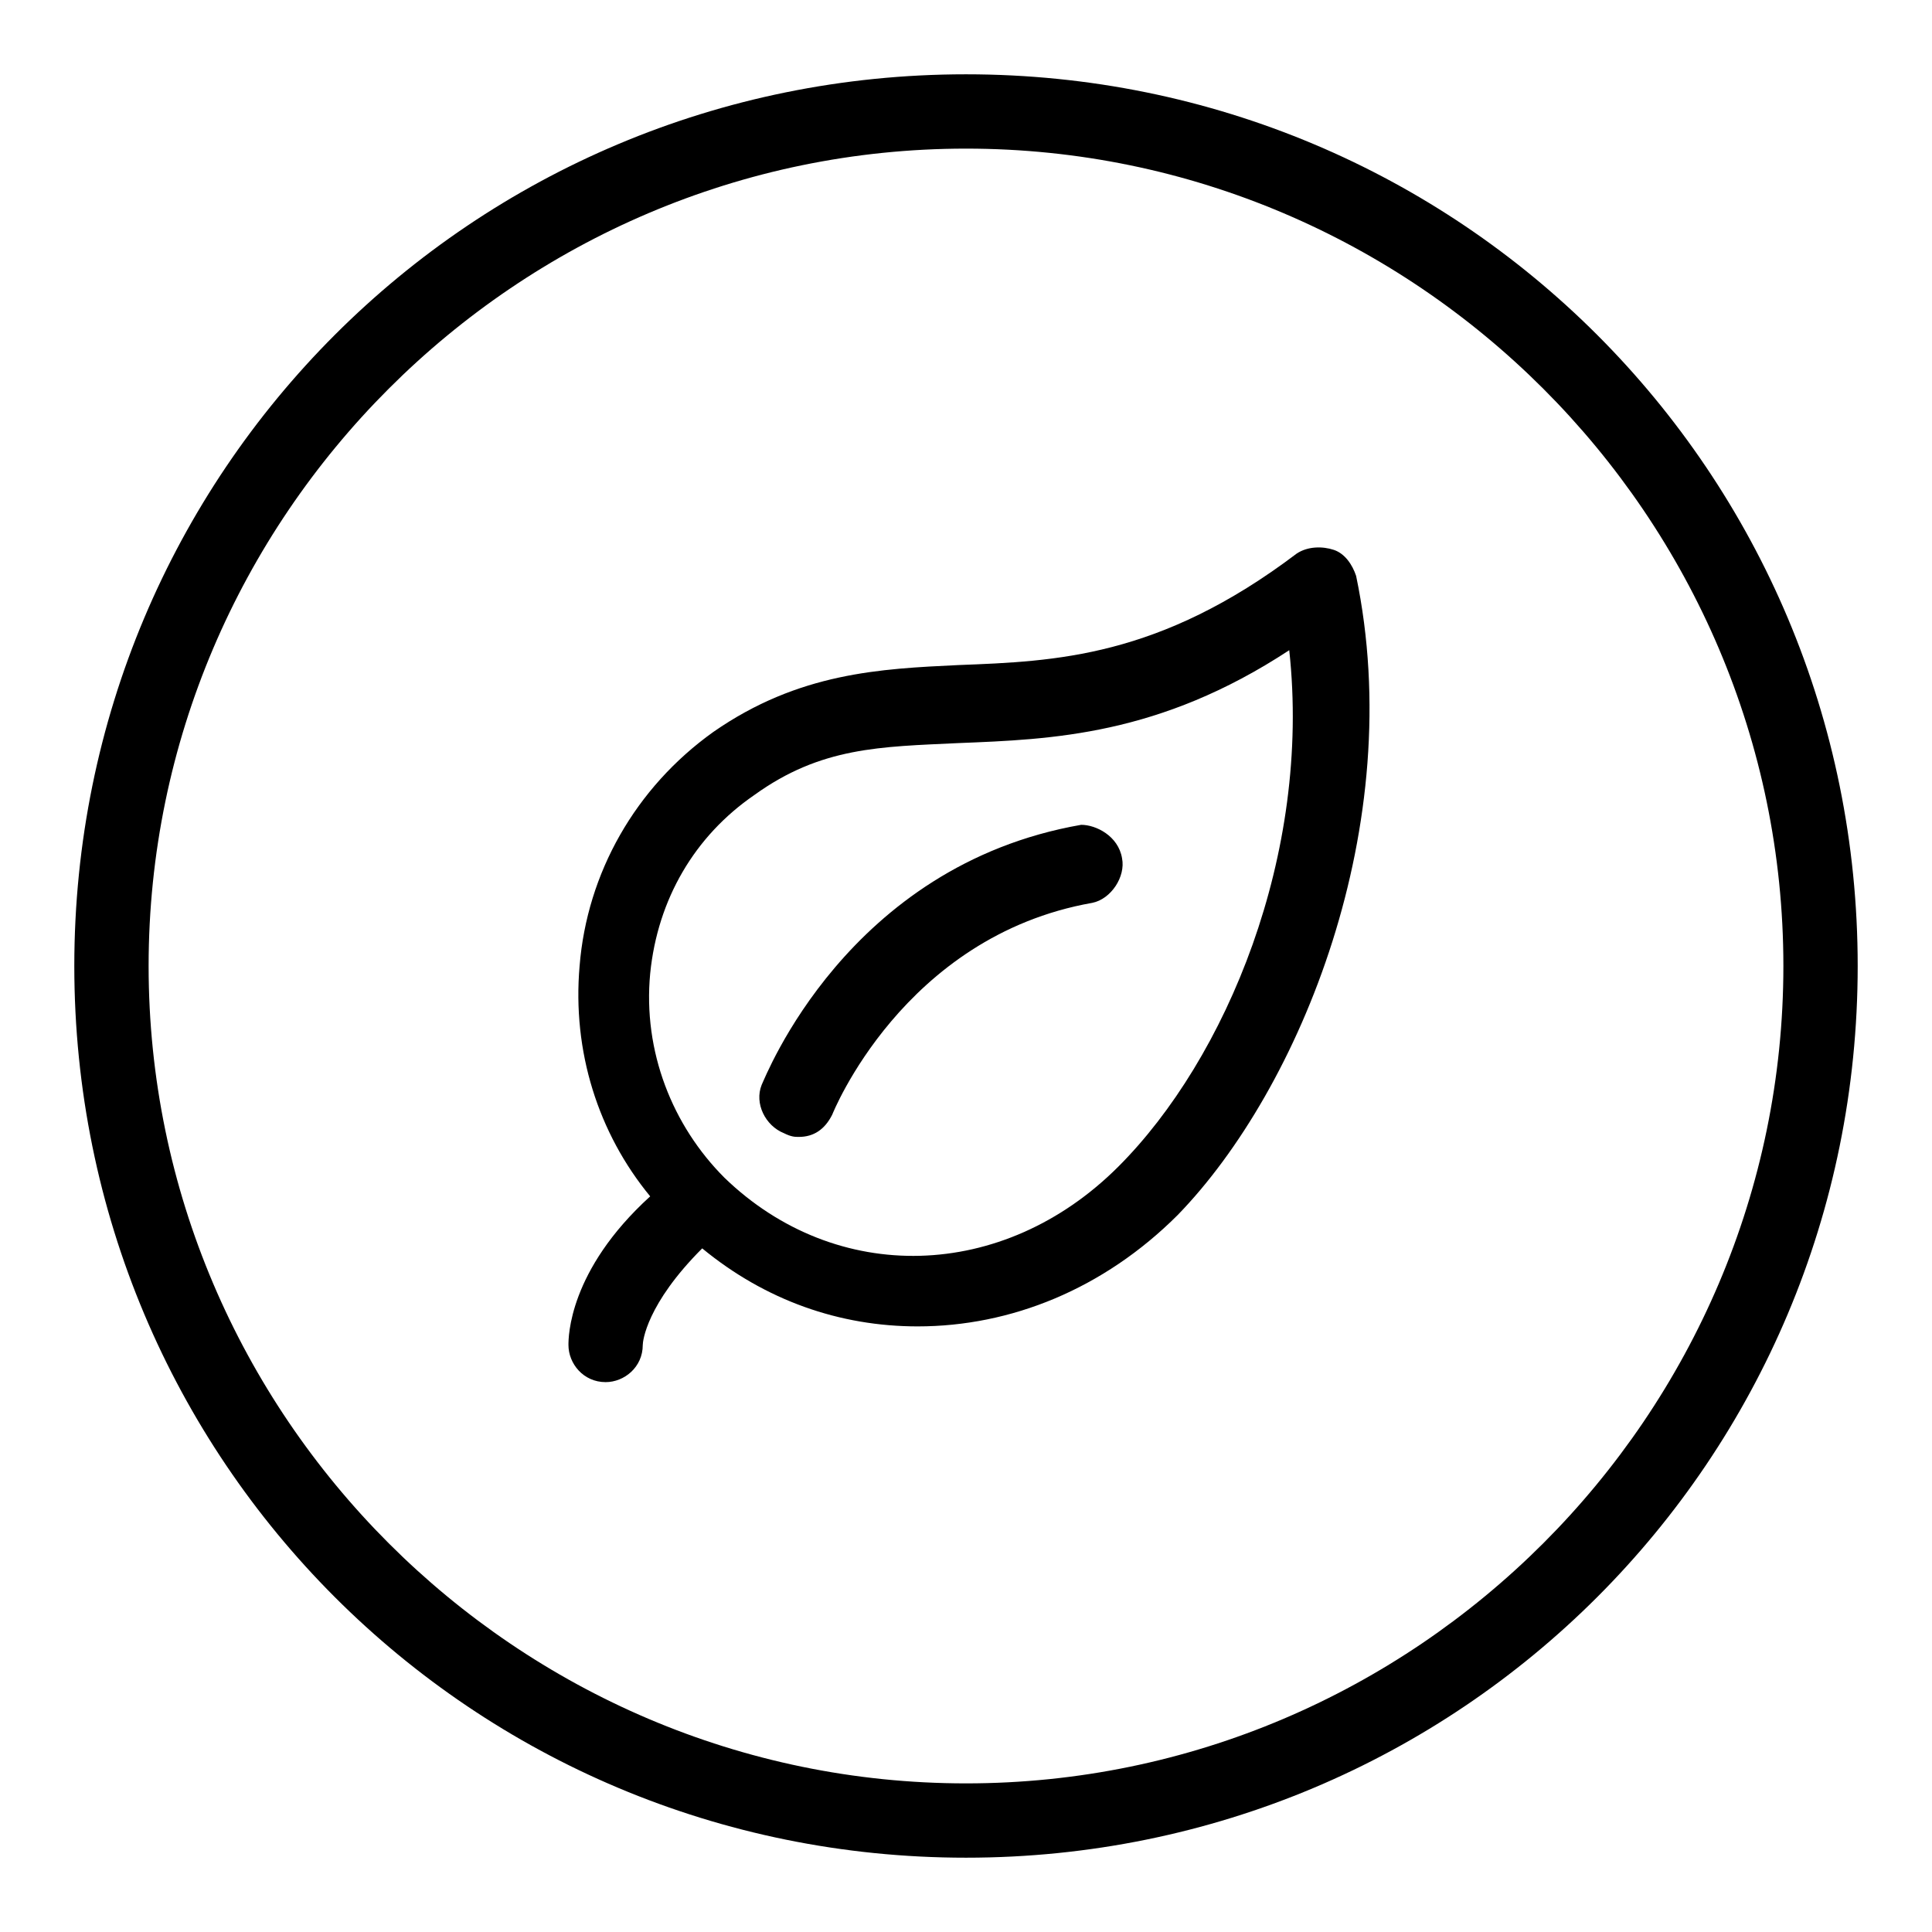 <?xml version="1.0" encoding="utf-8"?>
<!-- Generator: Adobe Illustrator 19.2.1, SVG Export Plug-In . SVG Version: 6.00 Build 0)  -->
<svg version="1.0" id="Leaf" xmlns="http://www.w3.org/2000/svg" xmlns:xlink="http://www.w3.org/1999/xlink" x="0px" y="0px"
	 viewBox="0 0 52 52" enable-background="new 0 0 52 52" xml:space="preserve">
<path d="M26,4c12.1,0,22,9.9,22,22s-9.9,22-22,22S4,38.1,4,26S13.9,4,26,4 M26,2C12.7,2,2,12.7,2,26s10.7,24,24,24s24-10.7,24-24
	S39.3,2,26,2L26,2z"/>
<path d="M36.5,15.5c-0.1-0.3-0.3-0.6-0.6-0.7c-0.3-0.1-0.7-0.1-1,0.1c-3.7,2.8-6.5,2.9-9.1,3c-2.1,0.1-4.3,0.2-6.6,1.8
	c-2.1,1.5-3.4,3.8-3.6,6.3c-0.2,2.3,0.5,4.5,1.9,6.2c-2.2,2-2.2,3.8-2.2,4c0,0.5,0.4,1,1,1c0,0,0,0,0,0c0.5,0,1-0.4,1-1
	c0-0.1,0.1-1.1,1.6-2.6c1.7,1.4,3.7,2.1,5.8,2.1c2.5,0,5-1,7-3C35,29.3,37.9,22.2,36.5,15.5z M30.1,31.4c-3.1,3.1-7.6,3.2-10.6,0.3
	c-1.4-1.4-2.2-3.4-2-5.5c0.2-2,1.2-3.7,2.8-4.8c1.8-1.3,3.4-1.3,5.5-1.4c2.5-0.1,5.4-0.2,8.9-2.5C35.3,23,33,28.5,30.1,31.4z
	 M30.2,23.1c0.1,0.5-0.3,1.1-0.8,1.2c-5.1,0.9-7,5.7-7,5.7c-0.2,0.4-0.5,0.6-0.9,0.6c-0.1,0-0.2,0-0.4-0.1c-0.5-0.2-0.8-0.8-0.6-1.3
	c0.1-0.2,2.3-5.9,8.6-7C29.5,22.2,30.1,22.5,30.2,23.1z"/>
</svg>
